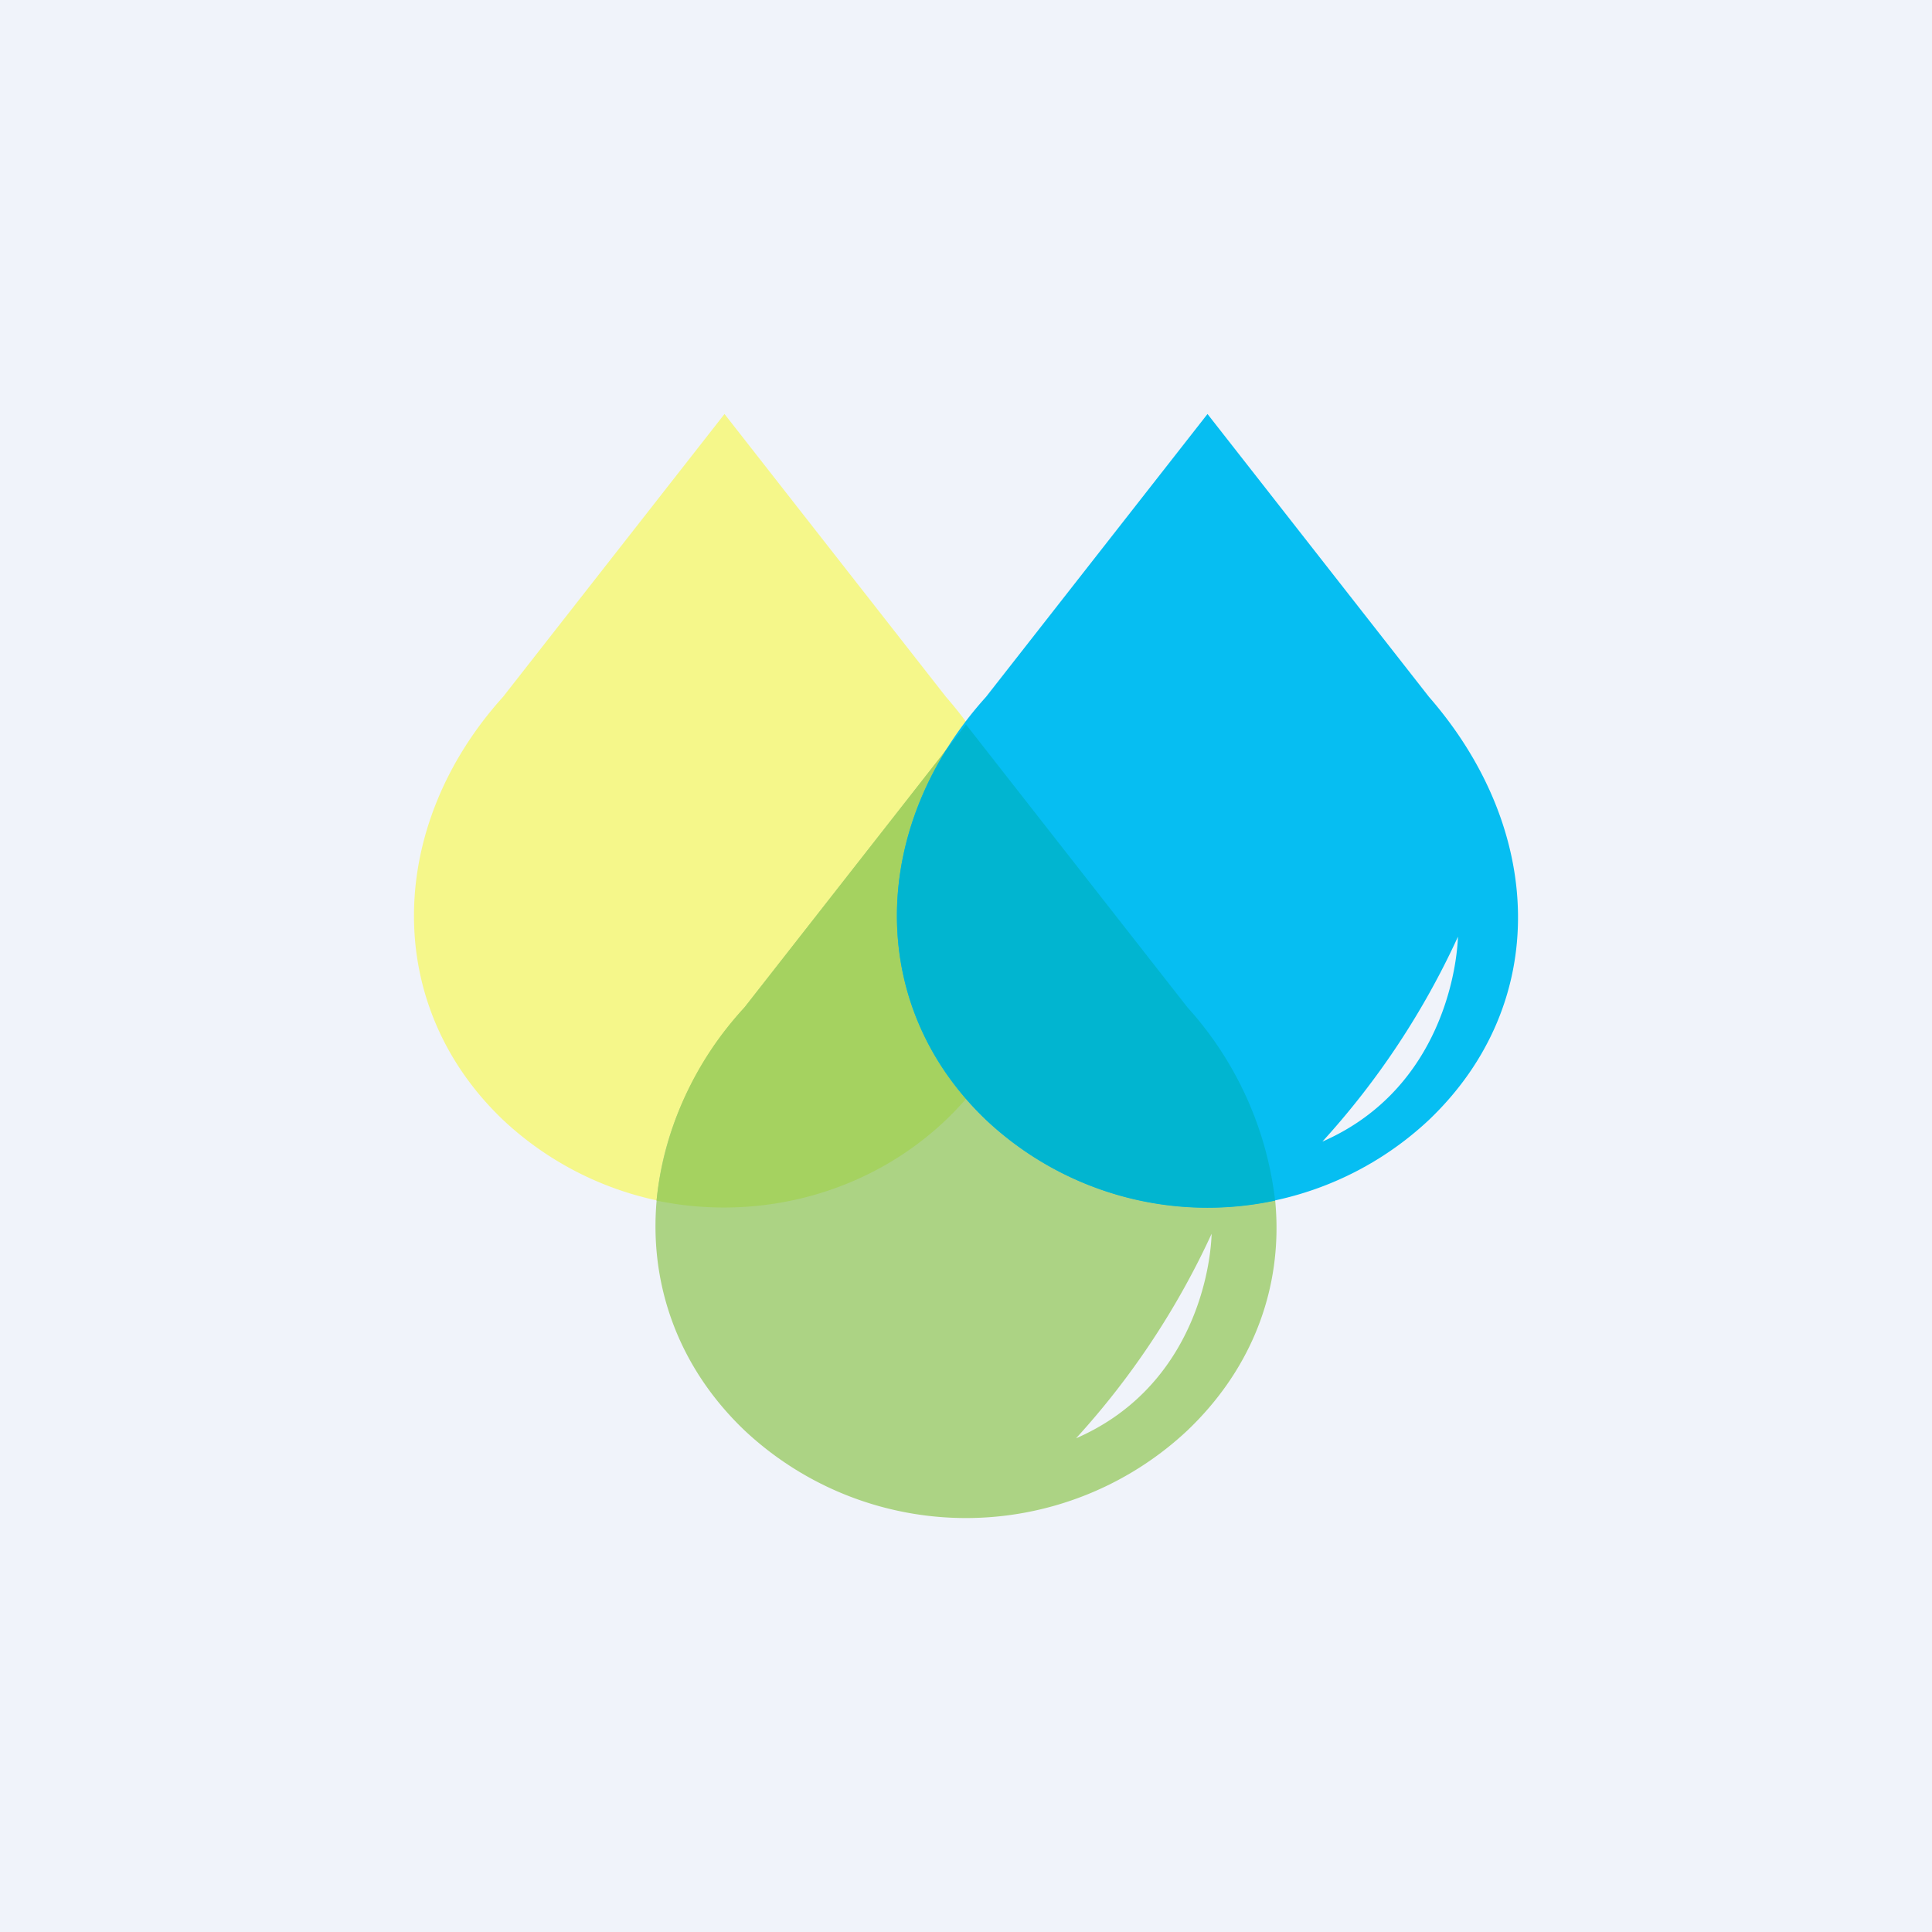 <svg width="56" height="56" viewBox="0 0 56 56" xmlns="http://www.w3.org/2000/svg"><path fill="#F0F3FA" d="M0 0h56v56H0z"/><path d="M14.58 32.46a9.38 9.38 0 0 0 12.84 0c3.54-3.38 3.34-8.43 0-12.26L21 12l-6.42 8.2c-3.34 3.7-3.54 8.88 0 12.26Z" fill="#F5F78A"/><path d="M34.42 41.46a9.38 9.38 0 0 1-12.84 0c-3.54-3.38-3.34-8.56 0-12.26L28 21l6.42 8.2c3.34 3.83 3.54 8.88 0 12.26Zm.7-5.7a23.1 23.1 0 0 1-3.93 5.93c3.26-1.42 3.89-4.67 3.93-5.94Z" fill="#ACD384"/><path d="M28.45 21.58 28 21l-6.42 8.2a9.72 9.72 0 0 0-2.55 5.6c2.93.61 6.11-.17 8.39-2.34 3.13-3 3.33-7.28 1.03-10.88Z" fill="#A5D260"/><path d="M41.42 20.2c3.34 3.83 3.54 8.88 0 12.26a9.38 9.38 0 0 1-12.84 0c-3.54-3.38-3.34-8.56 0-12.26L35 12l6.42 8.2Zm.84 6.95a23.1 23.1 0 0 1-3.93 5.94c3.25-1.42 3.88-4.68 3.93-5.94Z" fill="#06BEF2"/><path d="M27.43 21.73 28 21l6.42 8.2a10.08 10.08 0 0 1 2.54 5.6 9.36 9.36 0 0 1-8.38-2.34c-3.08-2.94-3.33-7.23-1.15-10.73Z" fill="#01B5D0"/></svg>